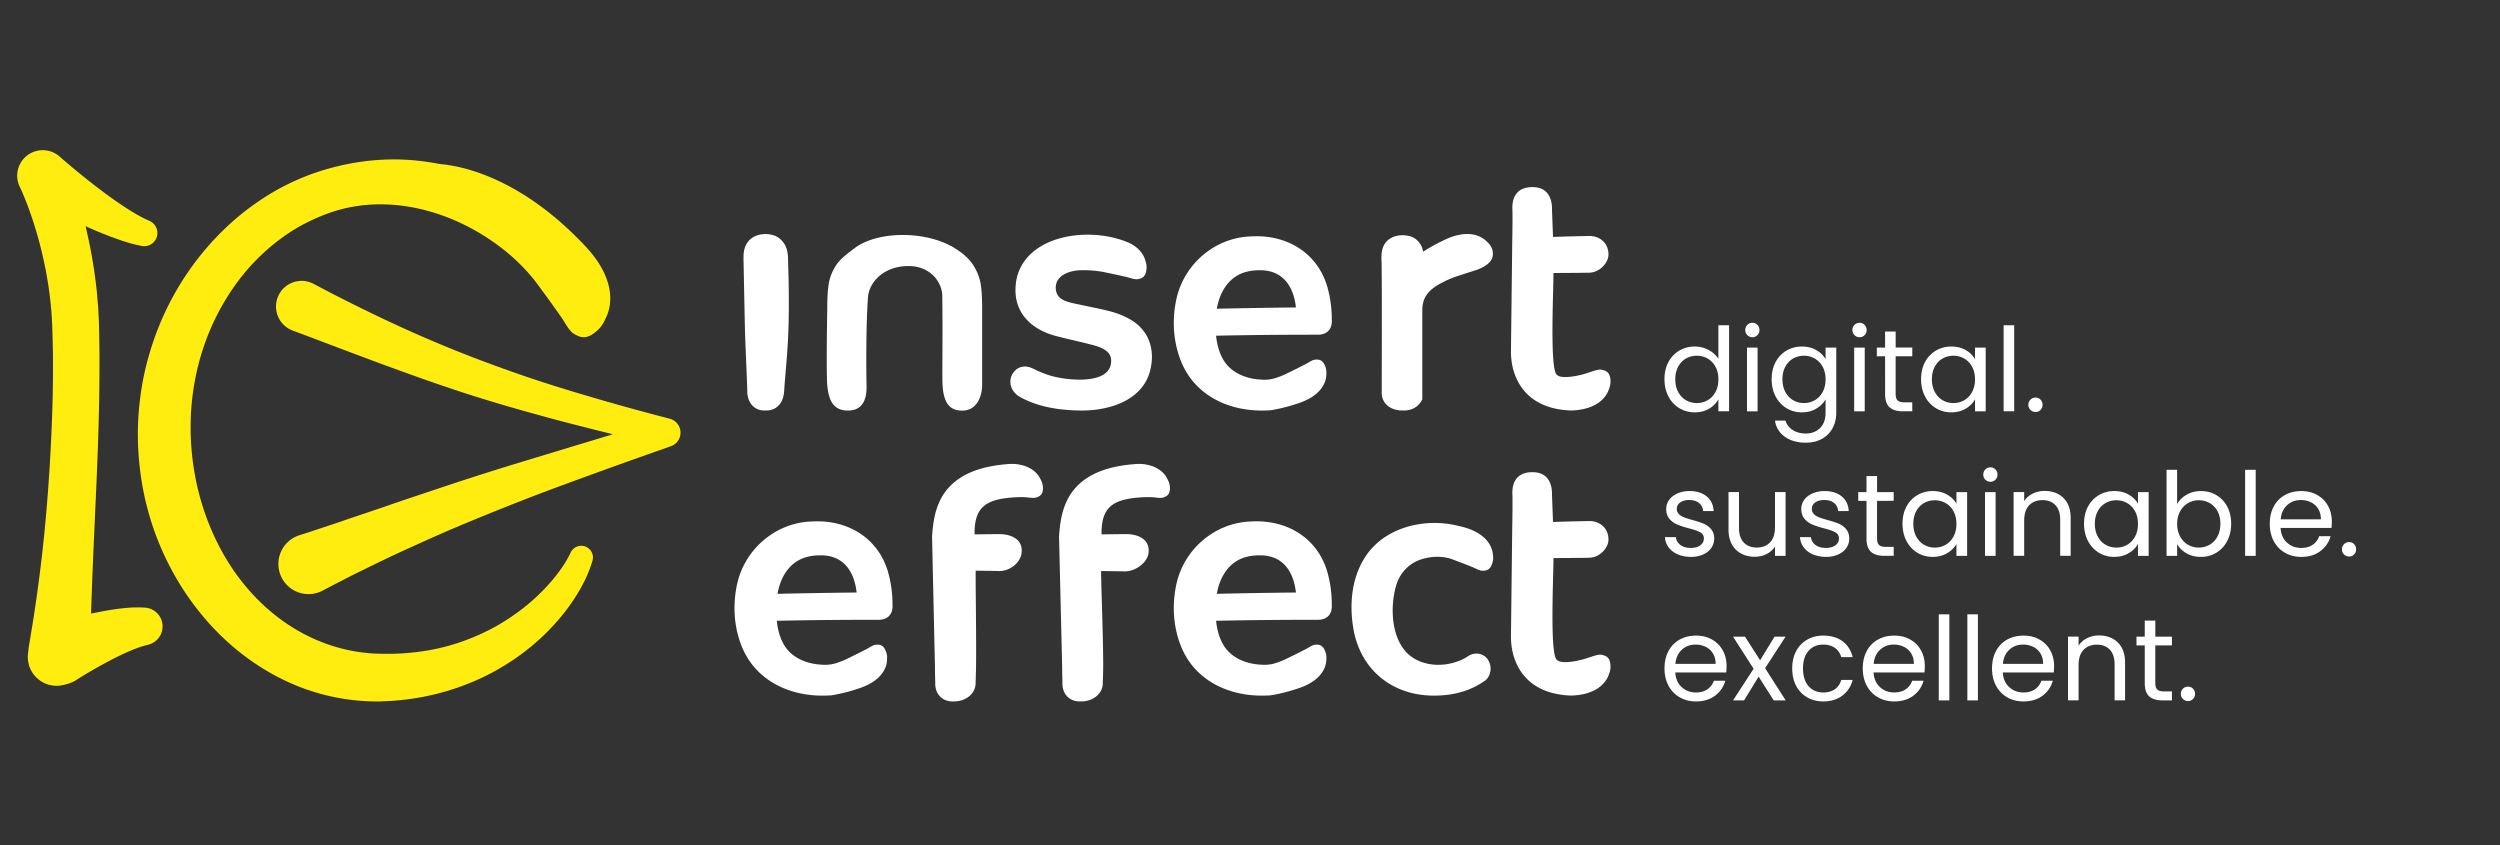 <svg xmlns="http://www.w3.org/2000/svg" width="278" height="94" fill="none" role="img"
  aria-label="insert effect Logo"><rect width="100%" height="100%" fill="#333333" stroke="none"/><!---->
  <path fill="#FFED10" fill-rule="evenodd"
    d="M16.161 67.576a11 11 0 0 0-1.649-.01c-.504.031-.983.083-1.45.144-.935.127-1.83.29-2.712.476q-.113.022-.223.048.027-.967.064-1.935.119-3.37.276-6.746c.194-4.495.428-8.994.525-13.515.06-2.26.073-4.526.067-6.8-.01-1.14-.028-2.272-.06-3.426-.032-.591-.049-1.184-.095-1.774-.056-.59-.092-1.18-.153-1.767a56 56 0 0 0-1.2-6.958q-.02-.079-.039-.161c.926.418 1.867.815 2.834 1.18 1.085.398 2.178.778 3.415 1.02a1.468 1.468 0 0 0 .867-2.785l-.064-.027c-.847-.368-1.737-.9-2.6-1.456a48 48 0 0 1-2.57-1.805 78 78 0 0 1-2.501-1.96 77 77 0 0 1-2.41-2.038l-.211-.136a2.836 2.836 0 0 0-4.063 3.654c.078.158.197.42.293.642.1.237.202.471.296.715.193.481.38.972.552 1.47.354.99.669 2.003.945 3.026a44.5 44.5 0 0 1 1.239 6.216c.065.523.113 1.045.166 1.57.043.524.064 1.047.098 1.571.038 1.078.07 2.18.09 3.276q.031 3.295-.08 6.607a208 208 0 0 1-.861 13.263 172 172 0 0 1-1.277 9.93l-.272 1.667-.142.856-.035.216-.019.11-.021.132-.069.65a3.2 3.2 0 0 0 4.08 3.416s.815-.165 1.373-.57l.5-.314q.51-.315 1.032-.618a60 60 0 0 1 2.101-1.166 35 35 0 0 1 2.104-1.018q.522-.226 1.01-.403c.32-.115.633-.21.855-.27l.36-.096a2.093 2.093 0 0 0-.362-4.107zM74.481 46.56a268 268 0 0 1-10.263-2.86 176 176 0 0 1-5.058-1.596 171 171 0 0 1-4.985-1.766 142 142 0 0 1-9.77-4.049 184 184 0 0 1-9.525-4.72l-.015-.008a2.847 2.847 0 0 0-3.994 1.529 2.853 2.853 0 0 0 1.676 3.667c3.367 1.254 6.72 2.55 10.105 3.796 3.382 1.244 6.785 2.46 10.232 3.548 1.722.537 3.452 1.057 5.189 1.54 1.733.489 3.468.968 5.203 1.417q2.438.629 4.876 1.231-2.305.707-4.619 1.397l-5.05 1.536a313 313 0 0 0-10.097 3.224c-1.675.56-3.355 1.114-5.025 1.692-1.666.585-3.35 1.133-5.02 1.707-.832.29-1.674.567-2.513.843-.838.28-1.676.563-2.52.825a3.354 3.354 0 0 0-1.954 4.783 3.353 3.353 0 0 0 4.539 1.372l.011-.006c.773-.414 1.551-.811 2.33-1.21.776-.407 1.56-.792 2.345-1.174 1.57-.769 3.139-1.532 4.728-2.248 1.588-.72 3.173-1.442 4.772-2.129 1.603-.679 3.21-1.348 4.826-1.996a337 337 0 0 1 4.868-1.916c1.632-.622 3.275-1.218 4.916-1.822 3.29-1.209 6.6-2.38 9.911-3.546l.021-.008a1.6 1.6 0 0 0-.138-3.05z"
    clip-rule="evenodd"></path>
  <path fill="#FFED10" fill-rule="evenodd"
    d="M65.19 60.817a1.3 1.3 0 0 0-1.73.62l-.02.044c-.534 1.132-1.326 2.229-2.192 3.234a22.6 22.6 0 0 1-2.886 2.767 25 25 0 0 1-3.31 2.22 25 25 0 0 1-3.602 1.614c-2.475.89-5.085 1.314-7.704 1.381-.328.015-.656.008-.985.004l-.493-.006-.474-.013a18.7 18.7 0 0 1-5.535-1.1c-2.37-.853-4.575-2.184-6.494-3.872-1.92-1.685-3.555-3.72-4.847-5.96-2.579-4.49-3.848-9.743-3.71-14.972.029-1.304.153-2.606.368-3.895.213-1.289.51-2.568.91-3.815.787-2.499 1.95-4.887 3.444-7.046a23.1 23.1 0 0 1 5.451-5.602 20 20 0 0 1 3.356-1.97c1.173-.545 2.39-.997 3.646-1.285 5.037-1.178 10.412.086 14.793 2.662 2.197 1.289 4.187 2.896 5.792 4.774.406.466.775.959 1.135 1.453l1.087 1.489c.34.487.7.972 1.05 1.48.693.927 1.011 1.876 1.801 2.212.194.122.418.209.66.247.669.104 1.237-.307 1.68-.694.442-.388.68-.767.922-1.287l.005-.014c.892-1.676 1.047-4.624-2.197-8.086-6.446-6.885-12.673-8.868-16.217-9.161a25 25 0 0 0-2.084-.328c-3.185-.397-6.454-.139-9.55.646a26.3 26.3 0 0 0-8.645 3.926c-2.618 1.79-4.893 4.028-6.809 6.528a31.5 31.5 0 0 0-4.515 8.27 33 33 0 0 0-1.304 4.552 33 33 0 0 0-.608 4.704 31.5 31.5 0 0 0 .092 4.738c.146 1.574.395 3.143.775 4.685a31.2 31.2 0 0 0 3.622 8.784c1.649 2.728 3.729 5.215 6.19 7.29 2.463 2.07 5.312 3.736 8.408 4.759A23.8 23.8 0 0 0 41.662 78h.608l.59-.027c.395-.02.787-.034 1.18-.076a27.7 27.7 0 0 0 9.13-2.34c2.872-1.303 5.499-3.1 7.696-5.307 1.095-1.109 2.102-2.3 2.955-3.61.86-1.304 1.591-2.698 2.061-4.279a1.3 1.3 0 0 0-.69-1.544z"
    clip-rule="evenodd"></path>
  <path fill="#fff" fill-rule="evenodd"
    d="M99.244 67.208a13 13 0 0 0-.389-3.207c-.972-4.054-4.49-6.252-8.565-6.012-3.967.109-7.397 2.99-8.296 6.845-.56 2.453-.393 5.065.623 7.363l.035.074c1.622 3.531 5.282 5.156 9.027 5.08q.376-.003.751-.028a19 19 0 0 0 3.22-.82c2.348-.812 2.994-2.216 2.99-3.21v-.007q.007-.129.004-.244a1.7 1.7 0 0 0-.117-.577c-.11-.288-.274-.615-.608-.73a.9.9 0 0 0-.366-.047c-.448-.036-.826.325-1.373.583-.287.15-.57.288-.847.43l-.867.426c-.287.14-.575.28-.878.397q-.256.1-.517.19a4.1 4.1 0 0 1-1.5.21l-.222-.013c-1.718-.092-3.417-.801-4.247-2.351-.412-.756-.63-1.625-.723-2.53 3.752-.079 7.696-.113 11.41-.111 1.022-.044 1.526-.704 1.454-1.71zM86.46 66.034c.264-1.519 1-3.003 2.375-3.747.702-.386 1.538-.537 2.397-.533 2.638-.027 3.775 1.877 4.026 4.135q-4.401.043-8.796.145zM148.094 67.208a13 13 0 0 0-.389-3.207c-.972-4.054-4.49-6.252-8.565-6.012-3.967.109-7.397 2.99-8.296 6.845-.56 2.453-.393 5.065.623 7.363l.035.074c1.622 3.531 5.282 5.156 9.027 5.08q.377-.003.751-.028c.989-.159 2.065-.422 3.219-.82 2.349-.812 2.995-2.216 2.991-3.21v-.007q.006-.129.004-.244a1.7 1.7 0 0 0-.117-.577c-.111-.288-.274-.615-.608-.73a.9.9 0 0 0-.366-.047c-.448-.036-.826.325-1.373.583-.287.15-.571.288-.847.43l-.867.426c-.287.14-.575.28-.878.397q-.255.1-.517.19a4.1 4.1 0 0 1-1.5.21l-.222-.013c-1.718-.092-3.417-.801-4.247-2.351-.412-.756-.631-1.625-.723-2.53 3.752-.079 7.696-.113 11.41-.111 1.022-.044 1.526-.704 1.453-1.71zm-12.784-1.174c.264-1.519 1-3.003 2.375-3.747.702-.386 1.538-.537 2.397-.533 2.638-.027 3.775 1.877 4.026 4.135q-4.4.043-8.797.145zM148.094 35.507a13 13 0 0 0-.389-3.207c-.972-4.054-4.49-6.252-8.565-6.013-3.967.11-7.397 2.99-8.296 6.846-.56 2.453-.393 5.065.623 7.362l.035.075c1.622 3.531 5.282 5.155 9.027 5.079q.377-.002.751-.027a19 19 0 0 0 3.219-.82c2.349-.812 2.995-2.216 2.991-3.21v-.007q.006-.13.004-.244a1.7 1.7 0 0 0-.117-.577c-.111-.288-.274-.616-.608-.73a.9.9 0 0 0-.366-.047c-.448-.036-.826.324-1.373.583-.287.15-.571.288-.847.43l-.867.426c-.287.14-.575.28-.878.397q-.255.1-.517.19a4.1 4.1 0 0 1-1.5.21l-.222-.013c-1.718-.092-3.417-.802-4.247-2.351-.412-.756-.631-1.625-.723-2.53 3.752-.079 7.696-.113 11.41-.111 1.022-.045 1.526-.704 1.453-1.711zm-12.784-1.174c.264-1.519 1-3.003 2.375-3.747.702-.386 1.538-.537 2.397-.534 2.638-.027 3.775 1.878 4.026 4.135-2.933.031-5.867.077-8.797.146zM115.964 54.138c-.016-.311-.096-.534-.236-.804q.001-.005-.004-.008c-.332-.75-1.181-1.574-2.845-1.73a6 6 0 0 0-.652 0c-2.495.18-5.177.789-6.868 2.781-.878 1.042-1.314 2.288-1.53 3.587a16 16 0 0 0-.184 1.724l.322 14.411.007.813.027 1.042c-.04 1.208.781 2.085 2.002 2.044.761.025 1.488-.259 1.956-.746.335-.349.538-.803.529-1.327l.031-1.04c.084-2.408-.05-10.278-.022-11.428l2.468.036c1.262.102 2.6-.94 2.644-2.125.115-1.429-1.231-2.023-2.667-1.973-.121-.004-1.793.017-2.569.026-.044-3.018 1.246-3.906 4.345-4.11.09-.017.857-.042 1.165-.025.612.014 1.112.19 1.509-.028a.9.9 0 0 0 .32-.194c.261-.246.277-.616.259-.928zM130.085 54.138c-.016-.311-.096-.534-.236-.804q.001-.005-.004-.008c-.332-.75-1.181-1.574-2.845-1.73a6 6 0 0 0-.652 0c-2.495.18-5.177.789-6.868 2.781-.878 1.042-1.313 2.288-1.53 3.587a16 16 0 0 0-.184 1.724l.345 14.411.008.813.027 1.042c-.041 1.208.78 2.085 2.001 2.044.761.025 1.488-.259 1.956-.746.335-.349.539-.803.529-1.327l.031-1.04c.084-2.408-.244-10.237-.215-11.388l2.468.036c1.261.102 2.768-.978 2.812-2.165.115-1.429-1.231-2.023-2.667-1.973-.12-.004-1.792.017-2.569.026-.044-3.018 1.246-3.906 4.345-4.11.09-.017.857-.042 1.166-.025.611.014 1.112.19 1.509-.028a.9.9 0 0 0 .32-.194c.26-.246.276-.616.259-.928z"
    clip-rule="evenodd"></path>
  <path fill="#fff"
    d="M87.689 36.101c-.04 2.196-.257 4.44-.44 6.636l-.047.666c-.033 1.283-.766 2.317-2.14 2.244-1.333.03-2.008-1.047-1.965-2.28l-.02-.664c-.073-2.202-.207-4.44-.253-6.638l-.134-6.636c-.011-.727-.09-1.523.268-2.2.518-1.078 1.874-1.396 2.957-1.099.868.215 1.524 1.042 1.649 1.909.084.416.063.999.084 1.424.071 2.2.1 4.44.042 6.638z"></path>
  <path fill="#fff" fill-rule="evenodd"
    d="M125.401 35.369c-1.055-.576-2.211-.829-3.35-1.076l-2.189-.46c-.599-.125-1.35-.265-1.839-.605-.669-.414-.771-1.342-.445-2 .428-.74 1.34-1.072 2.337-1.168.55-.027 1.103-.017 1.645.033q.242.017.483.05c.347.04.687.109 1.026.18l1.016.213c.326.076.66.145.999.224.639.128 1.132.405 1.59.247a1 1 0 0 0 .37-.143c.318-.211.403-.597.443-.927s-.004-.577-.1-.888q.001-.002-.004-.007c-.186-.747-.778-1.625-2.088-2.147a5 5 0 0 0-.207-.076c-2.822-1.067-6.659-1-9.272.529-1.304.762-2.301 1.885-2.713 3.412a6.3 6.3 0 0 0-.18 1.693c.084 2.492 1.84 4.21 4.503 4.912.938.253 2.363.564 3.319.804 1.057.278 2.667.55 2.809 1.77.228 2.971-4.948 2.382-6.776 1.822a12 12 0 0 1-1.518-.583c-.433-.22-.905-.468-1.415-.414-.953.054-1.609 1.047-1.475 1.891.066.662.537 1.214 1.099 1.513 2.019 1.11 4.364 1.452 6.636 1.48 2.934.05 6.54-.914 7.65-3.971.85-2.536.123-5.06-2.358-6.31zM179.088 42.337c-.021-.348-.08-.752-.4-.992a1 1 0 0 0-.374-.175c-.466-.193-1.017.062-1.686.267-.653.25-3.073.869-3.572.169-.715-1.001-.303-9.417-.31-11.247.889-.008 1.961-.01 2.853-.02.165-.005.951-.007 1.096-.016 1.222-.01 2.156-1.128 2.167-1.993.021-1.298-.985-2.152-2.261-2.087-.034 0-.912.02-.964.02-.982.019-1.961.05-2.943.082l-.111-2.956c.04-1.532-.62-2.625-2.272-2.581-1.594.038-2.232 1.091-2.125 2.581a99 99 0 0 1-.021 3.23l-.146 12.394a7.7 7.7 0 0 0 .242 2.03 6 6 0 0 0 .209.655c.997 2.602 3.236 3.845 6.239 3.95 2.723-.08 3.877-1.342 4.211-2.393q0-.001.003-.007.03-.075.054-.148c.084-.253.125-.48.109-.767zM179.088 74.036c-.021-.347-.08-.752-.4-.992a1 1 0 0 0-.374-.174c-.466-.194-1.017.061-1.686.266-.653.25-3.073.87-3.572.17-.715-1.002-.303-9.418-.31-11.247.889-.008 1.961-.01 2.853-.022.165-.003.951-.005 1.096-.015 1.222-.01 2.156-1.128 2.167-1.993.021-1.298-.985-2.152-2.261-2.086-.034 0-.912.019-.964.019-.982.019-1.961.05-2.943.082l-.111-2.955c.04-1.533-.62-2.626-2.272-2.582-1.594.039-2.232 1.092-2.125 2.582a99 99 0 0 1-.021 3.23l-.146 12.393a7.7 7.7 0 0 0 .242 2.031q.087.335.209.654c.997 2.603 3.236 3.846 6.239 3.951 2.723-.08 3.877-1.342 4.211-2.393q0-.001.003-.008.03-.075.054-.148c.084-.253.125-.48.109-.767zM165.878 27.592c-.129-.303-.29-.495-.522-.71l-.005-.006c-.735-.761-2.271-1.352-4.662-.228q-.898.422-1.675.875-.4.232-.765.468-.013-.075-.027-.144a2 2 0 0 0-.062-.238c-.201-.614-.743-1.184-1.37-1.337-1.009-.276-2.232-.073-2.823.87-.514.82-.303 1.829-.326 2.728.008.675.012 1.584.016 2.614.011 4.105-.01 10.127-.006 11.024-.061.888.389 1.562 1.112 1.895.353.167.771.252 1.227.242.997.054 1.825-.453 2.17-1.25v-9.897c0-1.463.733-2.27 2.018-2.973q.535-.293 1.094-.527c.317-.136.641-.246.965-.351l.976-.32c.316-.096.634-.204.962-.304.61-.207 1.586-.675 1.783-1.428.096-.365.05-.708-.078-1.01zM166.008 61.654v-.008c-.05-.566-.314-1.239-.945-1.831-.541-.51-1.352-.967-2.529-1.25a13 13 0 0 0-.324-.076l-.073-.017a10 10 0 0 0-.857-.176q-.02-.003-.04-.008c-3.526-.556-7.512.6-9.476 3.717-.18.284-.341.571-.483.87q-.011.02-.019.039c-1.07 2.24-1.175 4.864-.715 7.276.895 4.487 4.486 7.216 9.011 7.16 1.879 0 3.8-.454 5.365-1.527.748-.368 1.049-1.44.667-2.215-.37-.909-1.469-1.183-2.278-.683-2.072 1.408-5.382 1.43-7.073-.56-1.582-1.868-1.649-5.141-.939-7.414.4-1.205 1.275-2.177 2.454-2.649 1.118-.435 2.479-.53 3.631-.148q.012.003.025.01.107.038.213.079l.224.084.731.276c.307.123.619.24.938.368.283.104.529.234.757.336.261.113.5.19.748.146a1 1 0 0 0 .381-.086c.278-.129.42-.39.508-.65q.037-.09.06-.18c.088-.317.082-.563.036-.88z"
    clip-rule="evenodd"></path>
  <path fill="#fff"
    d="M92.131 31.702a5.2 5.2 0 0 1 .621-1.83c.495-.974 1.36-1.569 2.257-2.26 2.573-1.977 8.047-1.977 11.184 0 .962.607 1.762 1.284 2.257 2.26q.477.846.621 1.83.143.986.142 2.514v8.621c-.01 1.331-.65 2.73-2.027 2.814-1.653.101-2.379-.898-2.393-3.445-.013-2.545.04-5.397-.011-9.308-.019-1.48-1.281-3.314-3.758-3.314-2.769 0-4.393 1.81-4.508 3.493-.282 4.056-.155 9.954-.155 9.954 0 .903-.156 2.566-1.975 2.62-1.871.055-2.26-1.372-2.393-2.814-.132-1.442 0-8.62 0-8.62q-.001-1.531.142-2.515zM185.529 40.261a3.2 3.2 0 0 1 1.208-1.273 3.34 3.34 0 0 1 1.725-.453q.829 0 1.538.382.711.382 1.085 1v-3.749h1.189v9.567h-1.189v-1.331a2.76 2.76 0 0 1-1.033 1.041q-.684.408-1.603.407a3.3 3.3 0 0 1-1.712-.466 3.24 3.24 0 0 1-1.208-1.306q-.44-.84-.439-1.914c0-.716.146-1.36.439-1.907zm5.234.524a2.27 2.27 0 0 0-.872-.911 2.4 2.4 0 0 0-1.208-.317q-.659 0-1.202.311-.543.31-.867.905-.322.594-.322 1.396c0 .536.107 1.015.322 1.416q.323.601.867.919.543.316 1.202.316t1.208-.316q.55-.317.872-.92.323-.6.324-1.401 0-.8-.324-1.396zM194.305 37.267a.77.77 0 0 1-.232-.57q-.001-.336.232-.569a.77.77 0 0 1 .569-.232c.224 0 .399.077.55.232a.78.78 0 0 1 .227.57.78.78 0 0 1-.227.57.74.74 0 0 1-.55.231.78.78 0 0 1-.569-.232m1.137 1.385v7.085h-1.176v-7.085zM201.976 38.936q.69.401 1.028 1.009v-1.293h1.188v7.24q0 .97-.414 1.726a2.94 2.94 0 0 1-1.183 1.184q-.769.425-1.791.425-1.396 0-2.325-.66a2.57 2.57 0 0 1-1.099-1.796h1.164q.193.645.801 1.041.607.395 1.461.395.969 0 1.584-.608.613-.607.614-1.707v-1.486q-.349.62-1.034 1.034t-1.603.414c-.611 0-1.2-.155-1.712-.466a3.25 3.25 0 0 1-1.208-1.306q-.44-.84-.439-1.914c0-.716.146-1.36.439-1.907a3.2 3.2 0 0 1 1.208-1.273 3.3 3.3 0 0 1 1.712-.453c.629 0 1.149.134 1.609.4m.704 1.849a2.3 2.3 0 0 0-.873-.911 2.4 2.4 0 0 0-1.208-.317q-.659 0-1.202.311-.542.31-.867.905-.321.594-.322 1.396c0 .536.108 1.015.322 1.416q.323.601.867.919.543.316 1.202.316t1.208-.316q.55-.317.873-.92.322-.6.324-1.401 0-.8-.324-1.396zM206.221 37.267a.78.78 0 0 1-.232-.57q0-.336.232-.569a.77.77 0 0 1 .569-.232c.225 0 .399.077.551.232a.79.79 0 0 1 .226.57.79.79 0 0 1-.226.57.74.74 0 0 1-.551.231.79.79 0 0 1-.569-.232m1.137 1.385v7.085h-1.175v-7.085zM210.796 39.62v4.176q0 .518.22.73.22.213.763.213h.867v.996h-1.06q-.983 0-1.473-.453c-.328-.3-.491-.798-.491-1.486V39.62h-.918v-.97h.918v-1.785h1.176v1.784h1.848v.97zM214.065 40.261a3.2 3.2 0 0 1 1.208-1.273 3.3 3.3 0 0 1 1.712-.453c.629 0 1.158.134 1.616.4q.686.401 1.02 1.01v-1.293h1.189v7.085h-1.189v-1.32q-.348.621-1.041 1.028-.69.408-1.609.407a3.25 3.25 0 0 1-1.706-.466 3.27 3.27 0 0 1-1.202-1.306q-.44-.84-.439-1.914c0-.716.145-1.36.439-1.907zm5.234.524a2.27 2.27 0 0 0-.872-.911 2.4 2.4 0 0 0-1.208-.317q-.659 0-1.202.311-.543.31-.867.905-.323.594-.324 1.396c0 .536.107 1.015.324 1.416q.323.601.867.919.543.316 1.202.316t1.208-.316a2.27 2.27 0 0 0 .872-.92q.322-.6.322-1.401 0-.8-.322-1.396zM223.977 36.168v9.567h-1.175v-9.567zM225.787 45.582a.78.78 0 0 1-.232-.57q0-.336.232-.57a.78.78 0 0 1 .57-.232c.224 0 .399.077.548.232a.78.78 0 0 1 .226.57.78.78 0 0 1-.226.57.73.73 0 0 1-.548.232.8.8 0 0 1-.57-.233M186.576 61.646a2.45 2.45 0 0 1-1.02-.775 2.07 2.07 0 0 1-.414-1.145h1.215q.052.53.497.867t1.169.336q.673 0 1.061-.298.387-.296.387-.75a.75.75 0 0 0-.414-.692q-.414-.226-1.279-.447a9.5 9.5 0 0 1-1.287-.42 2.3 2.3 0 0 1-.853-.633q-.356-.42-.355-1.104 0-.544.325-.996.322-.45.918-.717a3.3 3.3 0 0 1 1.357-.265q1.177 0 1.9.595.725.596.775 1.628h-1.175a1.21 1.21 0 0 0-.447-.892q-.407-.336-1.093-.335-.632 0-1.008.272a.84.84 0 0 0-.374.712q-.001.347.226.575.225.227.569.362.343.136.95.303.763.209 1.24.407.477.201.821.6.343.4.354 1.047 0 .582-.324 1.048-.322.466-.91.73a3.3 3.3 0 0 1-1.35.265q-.815 0-1.461-.278M198.557 54.724v7.085h-1.175v-1.047a2.3 2.3 0 0 1-.938.846q-.6.304-1.325.303a3.2 3.2 0 0 1-1.486-.344 2.5 2.5 0 0 1-1.041-1.028q-.382-.684-.381-1.668v-4.15h1.164v3.994q0 1.047.529 1.61.53.56 1.447.561c.612 0 1.124-.193 1.486-.58q.544-.581.543-1.694V54.72h1.175zM201.594 61.646a2.47 2.47 0 0 1-1.02-.775 2.1 2.1 0 0 1-.414-1.145h1.216q.052.53.498.867.445.336 1.17.336.672 0 1.06-.298.388-.296.387-.75a.75.75 0 0 0-.414-.692q-.413-.226-1.279-.447a9.5 9.5 0 0 1-1.286-.42 2.3 2.3 0 0 1-.853-.633q-.356-.42-.355-1.104 0-.544.322-.996.323-.45.918-.717.596-.265 1.358-.265 1.176 0 1.9.595.724.596.775 1.628h-1.176a1.22 1.22 0 0 0-.446-.892q-.408-.336-1.093-.335-.633 0-1.009.272a.84.84 0 0 0-.376.712q0 .347.227.575.225.227.569.362.343.136.949.303.762.209 1.241.407.478.201.82.6.343.4.355 1.047 0 .582-.322 1.048-.324.466-.911.73a3.3 3.3 0 0 1-1.35.265 3.7 3.7 0 0 1-1.461-.278M208.729 55.693v4.175q0 .518.22.73.22.214.763.214h.867v.995h-1.06q-.984 0-1.473-.453-.491-.451-.491-1.486v-4.175h-.918v-.97h.918v-1.784h1.176v1.783h1.848v.97zM211.998 56.333a3.2 3.2 0 0 1 1.208-1.273 3.3 3.3 0 0 1 1.712-.453c.629 0 1.158.135 1.616.401q.686.401 1.022 1.009v-1.293h1.189v7.085h-1.189v-1.32q-.348.621-1.041 1.029-.69.407-1.608.406a3.25 3.25 0 0 1-1.707-.466 3.27 3.27 0 0 1-1.202-1.306q-.44-.84-.439-1.914c0-.715.146-1.36.439-1.907zm5.234.524a2.27 2.27 0 0 0-.872-.911 2.4 2.4 0 0 0-1.208-.316q-.659 0-1.202.31t-.867.905q-.322.595-.322 1.397c0 .535.107 1.014.322 1.415q.323.601.867.919.543.316 1.202.316t1.208-.316.872-.919.324-1.402q0-.8-.324-1.396zM220.773 53.341a.77.77 0 0 1-.231-.57q0-.335.231-.569a.78.78 0 0 1 .57-.232c.224 0 .399.077.55.232a.78.78 0 0 1 .226.57.78.78 0 0 1-.226.57.74.74 0 0 1-.55.231.79.79 0 0 1-.57-.232m1.137 1.383v7.085h-1.175v-7.085zM229.457 55.376q.802.783.802 2.256v4.175h-1.164V57.8q0-1.059-.529-1.623-.53-.563-1.448-.562c-.612 0-1.114.194-1.48.581q-.549.582-.548 1.694v3.916h-1.176V54.72h1.176v1.01q.348-.544.949-.84.6-.297 1.324-.298 1.291 0 2.094.782zM232.186 56.333a3.2 3.2 0 0 1 1.207-1.273 3.3 3.3 0 0 1 1.713-.453c.629 0 1.158.135 1.616.401q.686.401 1.02 1.009v-1.293h1.189v7.085h-1.189v-1.32q-.348.621-1.041 1.029-.69.407-1.609.406a3.25 3.25 0 0 1-1.706-.466 3.27 3.27 0 0 1-1.202-1.306q-.44-.84-.439-1.914c0-.715.145-1.36.439-1.907zm5.234.524a2.27 2.27 0 0 0-.873-.911 2.4 2.4 0 0 0-1.207-.316q-.66 0-1.203.31-.542.31-.866.905t-.324 1.397c0 .535.107 1.014.324 1.415q.322.601.866.919.544.316 1.203.316.658 0 1.207-.316.55-.317.873-.919.322-.601.322-1.402t-.322-1.396zM243.157 55.008q.698-.4 1.589-.4.957 0 1.718.452.762.453 1.202 1.273.44.821.439 1.907c0 .723-.147 1.354-.439 1.914q-.44.84-1.208 1.306a3.24 3.24 0 0 1-1.712.466c-.629 0-1.148-.134-1.609-.4a2.75 2.75 0 0 1-1.041-1.021v1.306h-1.175v-9.567h1.175v3.802a2.8 2.8 0 0 1 1.061-1.034zm3.426 1.835a2.24 2.24 0 0 0-.872-.905 2.4 2.4 0 0 0-1.208-.31 2.31 2.31 0 0 0-2.073 1.235q-.33.601-.33 1.39c0 .526.109 1.001.33 1.402q.33.602.878.919.55.315 1.195.316c.429 0 .841-.105 1.208-.316a2.27 2.27 0 0 0 .872-.919q.323-.601.324-1.415c0-.543-.107-1-.324-1.397M250.834 52.242v9.567h-1.176v-9.567zM259.26 58.706h-5.66q.064 1.047.717 1.636.653.59 1.584.589.762-.001 1.273-.355.51-.355.717-.95h1.268q-.286 1.023-1.137 1.661-.853.64-2.121.64-1.007 0-1.802-.452a3.2 3.2 0 0 1-1.248-1.287q-.452-.834-.453-1.933 0-1.1.439-1.925a3.1 3.1 0 0 1 1.235-1.274q.794-.446 1.829-.447c.69 0 1.268.146 1.783.44q.776.44 1.195 1.208.42.769.42 1.74 0 .335-.039.71zm-1.472-2.114a1.94 1.94 0 0 0-.807-.736 2.5 2.5 0 0 0-1.132-.252q-.891 0-1.518.57-.628.57-.717 1.577h4.471q0-.675-.297-1.157zM260.656 61.654a.78.78 0 0 1-.232-.57q0-.336.232-.57a.77.77 0 0 1 .57-.232.72.72 0 0 1 .548.232.79.79 0 0 1 .226.57.79.79 0 0 1-.226.57.74.74 0 0 1-.548.232.8.8 0 0 1-.57-.232M191.952 74.778h-5.66q.064 1.047.717 1.636.653.59 1.584.589.762-.001 1.273-.355.51-.355.717-.95h1.267a3.04 3.04 0 0 1-1.137 1.662q-.853.639-2.118.64-1.007 0-1.802-.453a3.2 3.2 0 0 1-1.247-1.287q-.452-.834-.452-1.933-.001-1.099.439-1.925a3.07 3.07 0 0 1 1.235-1.274q.793-.446 1.829-.447c.69 0 1.267.146 1.783.44q.775.44 1.194 1.208.42.769.42 1.74 0 .335-.038.71zm-1.472-2.114a1.93 1.93 0 0 0-.808-.736 2.5 2.5 0 0 0-1.131-.251q-.891 0-1.518.57-.628.57-.717 1.576h4.471q0-.673-.297-1.157zM197.238 77.881l-1.679-2.637-1.617 2.637h-1.227l2.287-3.515-2.287-3.568h1.331l1.679 2.624 1.603-2.624h1.227l-2.274 3.504 2.288 3.581h-1.331zM199.733 72.406a3.16 3.16 0 0 1 1.221-1.274q.781-.452 1.791-.453 1.305 0 2.151.633.847.634 1.118 1.759h-1.268a1.8 1.8 0 0 0-.703-1.02q-.524-.374-1.298-.374-1.01 0-1.628.692-.621.691-.621 1.958c0 .844.207 1.514.621 1.978q.621.698 1.628.698.775 0 1.292-.363.517-.362.711-1.034h1.268a3.13 3.13 0 0 1-1.137 1.74q-.854.652-2.132.652-1.01 0-1.791-.453a3.16 3.16 0 0 1-1.222-1.279q-.44-.828-.439-1.939c0-.74.146-1.373.439-1.92zM214.001 74.778h-5.66q.064 1.047.718 1.636.652.59 1.583.589.762-.001 1.273-.355.51-.355.717-.95h1.268q-.286 1.022-1.137 1.662-.854.639-2.121.64-1.007 0-1.802-.453a3.2 3.2 0 0 1-1.248-1.287q-.452-.834-.453-1.933 0-1.099.439-1.925a3.1 3.1 0 0 1 1.235-1.274q.794-.446 1.829-.447c.691 0 1.268.146 1.783.44a3.04 3.04 0 0 1 1.195 1.208q.42.769.42 1.74 0 .335-.039.71zm-1.474-2.114a1.93 1.93 0 0 0-.807-.736 2.5 2.5 0 0 0-1.131-.251q-.892 0-1.519.57-.628.57-.717 1.576h4.471q0-.673-.297-1.157zM216.766 68.315v9.566h-1.175v-9.566zM219.945 68.315v9.566h-1.175v-9.566zM228.372 74.778h-5.66q.064 1.047.717 1.636.652.59 1.584.589.762-.001 1.273-.355.51-.355.717-.95h1.267a3.05 3.05 0 0 1-1.137 1.662q-.853.639-2.118.64-1.007 0-1.803-.453a3.2 3.2 0 0 1-1.246-1.287q-.452-.834-.452-1.933-.001-1.099.439-1.925a3.07 3.07 0 0 1 1.234-1.274q.794-.446 1.83-.447c.69 0 1.267.146 1.783.44q.775.44 1.194 1.208.42.769.42 1.74 0 .335-.038.71zm-1.473-2.114a1.92 1.92 0 0 0-.807-.736 2.5 2.5 0 0 0-1.131-.251q-.891 0-1.519.57t-.717 1.576h4.472q0-.673-.298-1.157zM235.506 71.449q.802.782.802 2.255v4.175h-1.164v-4.008q0-1.059-.529-1.623-.53-.563-1.448-.562c-.611 0-1.114.194-1.48.581q-.549.583-.548 1.694v3.916h-1.176v-7.084h1.176V71.8q.348-.543.949-.84a2.96 2.96 0 0 1 1.325-.297q1.291 0 2.093.782zM239.669 71.767v4.175q0 .518.22.73.22.214.764.214h.866v.995h-1.06q-.984 0-1.473-.453-.49-.451-.49-1.486v-4.175h-.919v-.97h.919v-1.784h1.175v1.783h1.848v.97zM242.744 77.726a.78.78 0 0 1-.232-.57q0-.336.232-.57a.78.78 0 0 1 .57-.231c.224 0 .399.076.548.232a.78.78 0 0 1 .226.57.78.78 0 0 1-.226.569.73.73 0 0 1-.548.232.8.8 0 0 1-.57-.232"></path><!---->
</svg>
